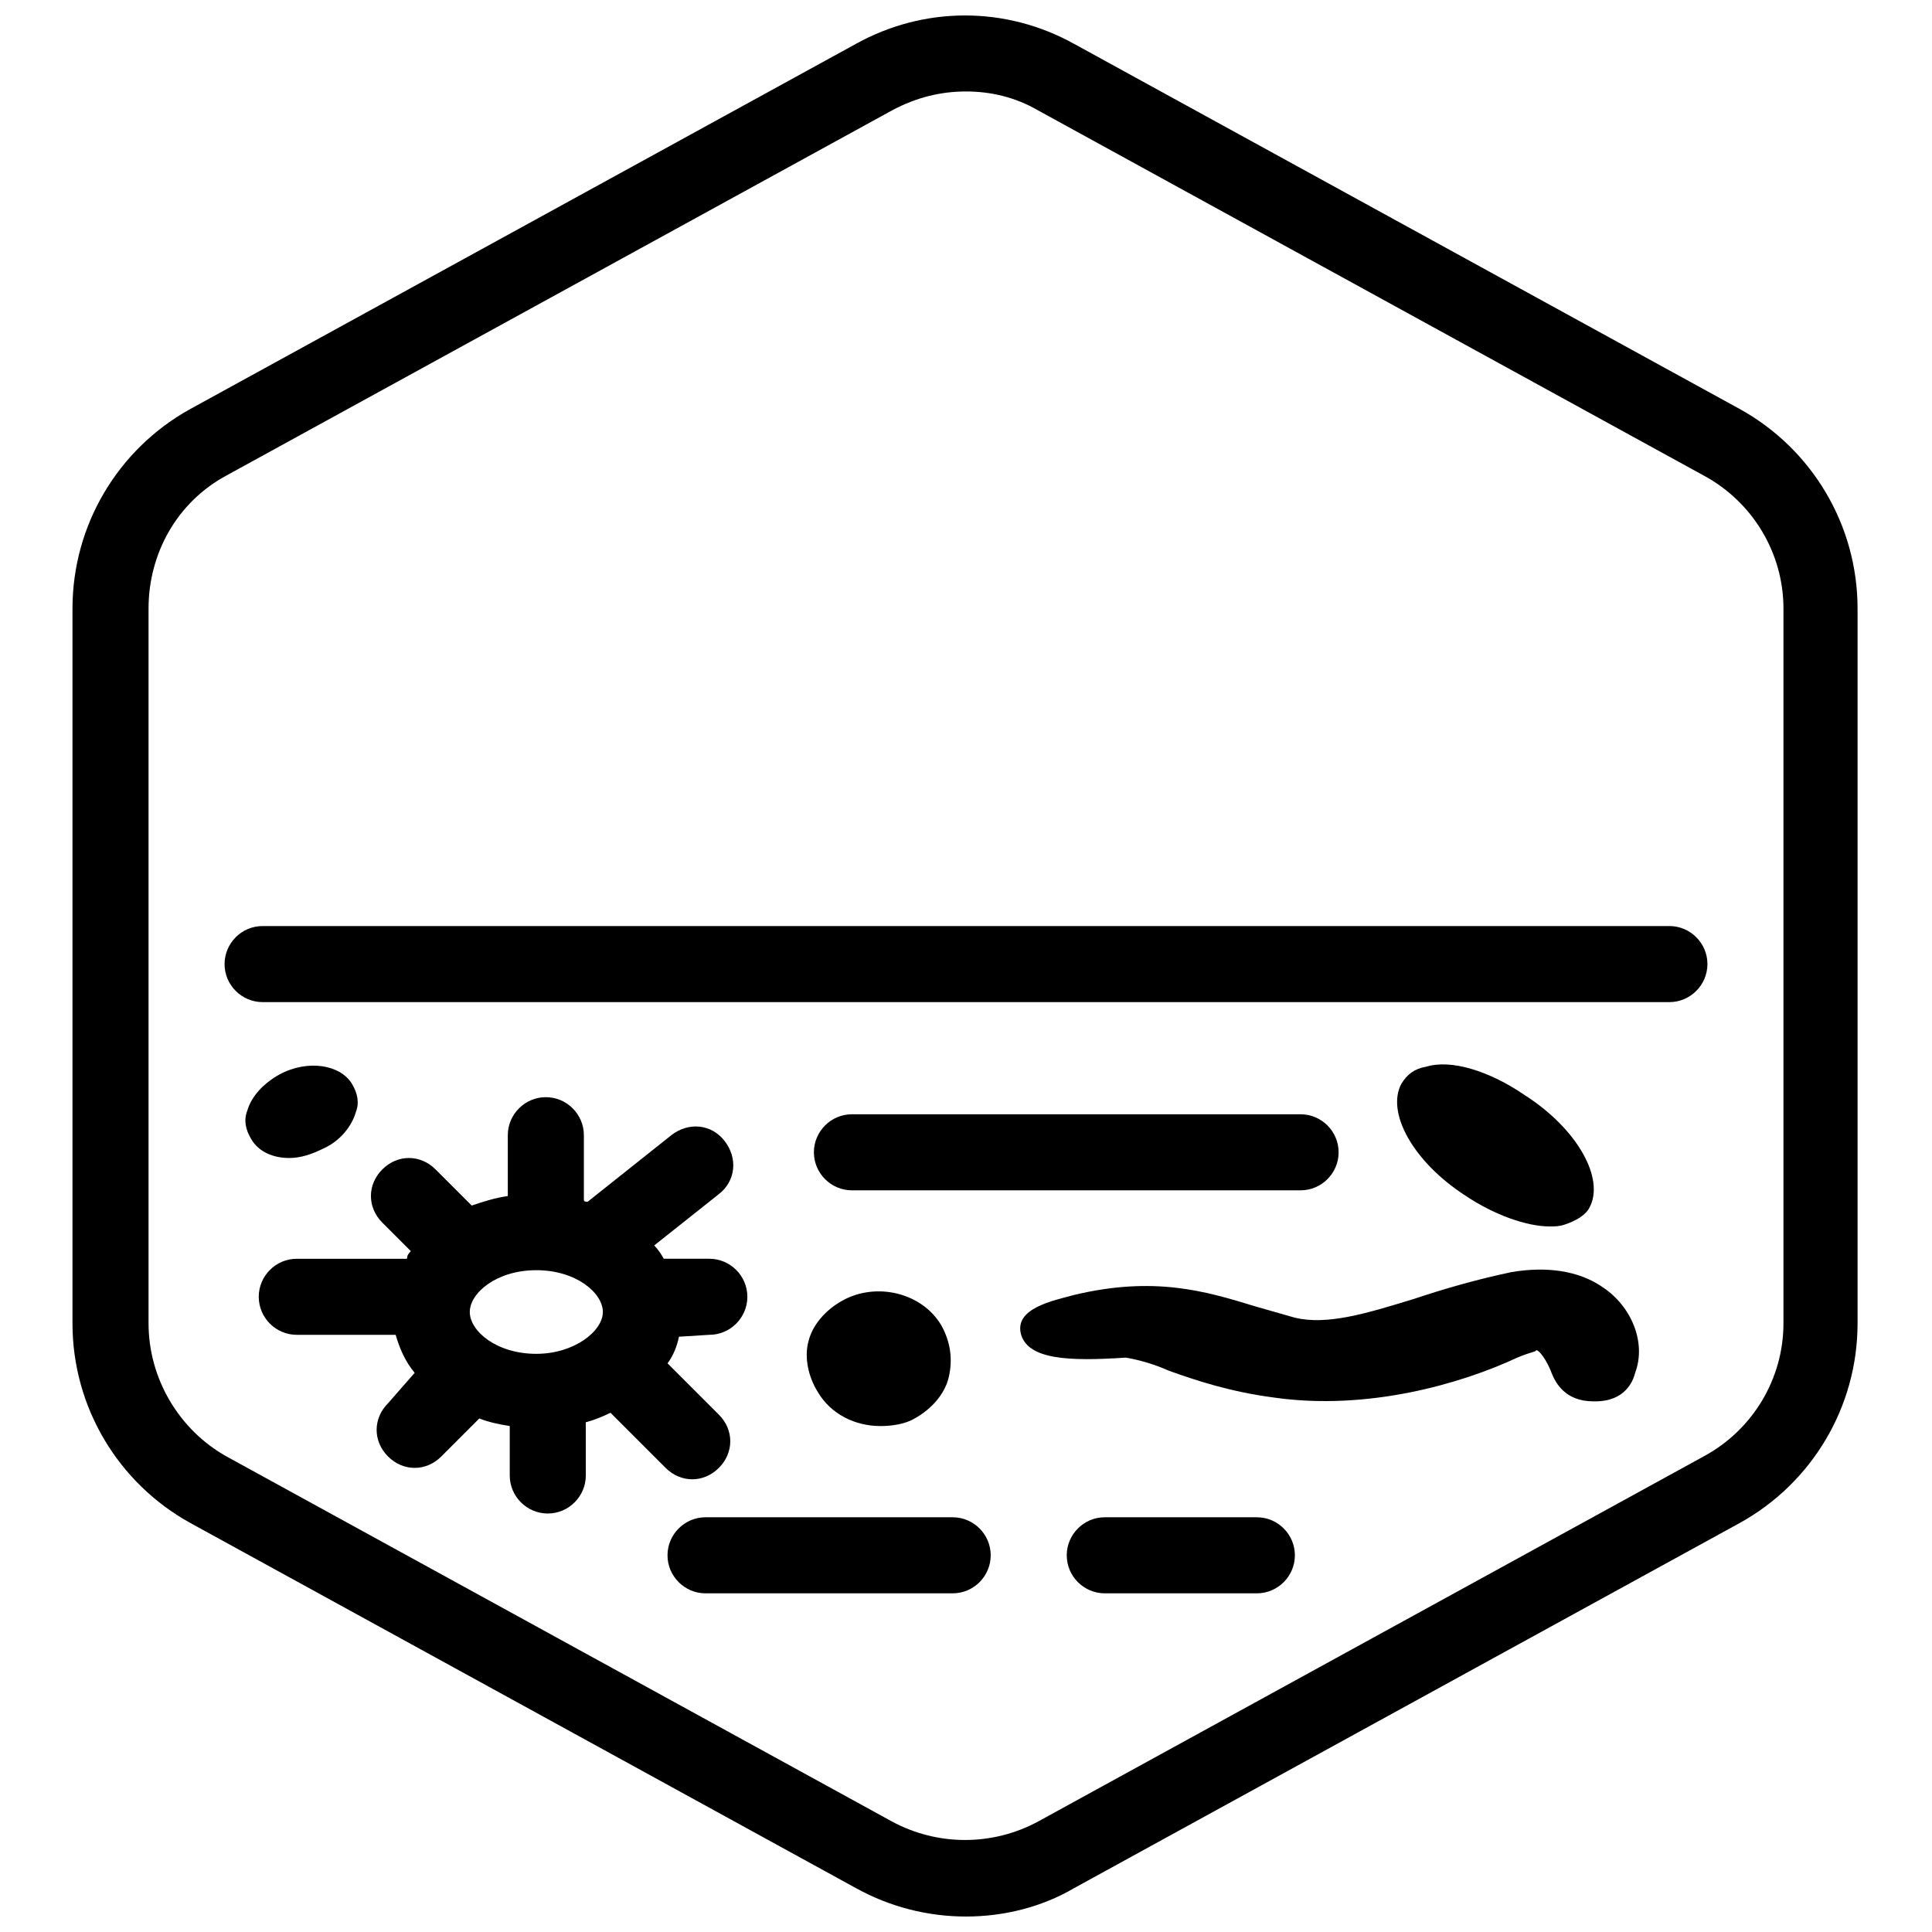 <?xml version="1.0" encoding="UTF-8"?>
<!-- Uploaded to: SVG Repo, www.svgrepo.com, Generator: SVG Repo Mixer Tools -->
<svg width="800px" height="800px" version="1.1" viewBox="144 144 512 512" xmlns="http://www.w3.org/2000/svg">
 <defs>
  <clipPath id="a">
   <path d="m163 148.09h474v503.81h-474z"/>
  </clipPath>
 </defs>
 <g clip-path="url(#a)">
  <path d="m400 651.9c-10.078 0-20.152-2.519-29.223-7.559l-176.33-96.73c-19.145-10.578-31.238-30.73-31.238-52.898v-189.43c0-22.168 12.09-42.32 31.234-52.898l176.33-96.73c18.137-10.078 39.801-10.078 57.938 0l176.33 96.73c19.145 10.578 31.234 30.73 31.234 52.898v189.43c0 22.168-12.09 42.32-31.234 52.898l-176.33 96.73c-8.559 5.039-18.637 7.559-28.711 7.559zm0-483.66c-6.551 0-13.098 1.512-19.648 5.039l-176.33 96.73c-13.098 7.055-20.656 20.656-20.656 35.266v189.43c0 14.609 8.062 28.215 20.656 35.266l176.33 96.73c12.09 6.551 26.703 6.551 38.793 0l176.33-96.73c13.098-7.055 21.16-20.656 21.16-35.266v-189.43c0-14.609-8.062-28.215-21.16-35.266l-176.33-96.73c-6.047-3.527-12.598-5.039-19.145-5.039z"/>
 </g>
 <path d="m396.47 566.25h-65.496c-5.543 0-10.078-4.535-10.078-10.078s4.535-10.078 10.078-10.078h65.496c5.543 0 10.078 4.535 10.078 10.078-0.004 5.547-4.535 10.078-10.078 10.078z"/>
 <path d="m477.08 566.25h-40.305c-5.543 0-10.078-4.535-10.078-10.078s4.535-10.078 10.078-10.078h40.305c5.543 0 10.078 4.535 10.078 10.078-0.004 5.547-4.535 10.078-10.078 10.078z"/>
 <path d="m586.41 409.57h-372.82c-5.543 0-10.078-4.535-10.078-10.078 0-5.543 4.535-10.078 10.078-10.078h372.82c5.543 0 10.078 4.535 10.078 10.078-0.004 5.543-4.539 10.078-10.082 10.078z"/>
 <path d="m488.67 459.45h-118.9c-5.543 0-10.078-4.535-10.078-10.078 0-5.543 4.535-10.078 10.078-10.078h118.9c5.543 0 10.078 4.535 10.078 10.078 0 5.543-4.535 10.078-10.078 10.078z"/>
 <path d="m565.25 463.98c4.031-7.559-3.023-20.656-17.129-29.727-9.574-6.551-19.648-9.574-26.199-7.559-3.023 0.504-5.039 2.016-6.551 4.535-4.031 7.559 3.023 20.656 17.129 29.727 7.559 5.039 16.121 8.062 22.168 8.062 1.512 0 2.519 0 4.031-0.504 3.027-1.008 5.547-2.519 6.551-4.535z"/>
 <path d="m218.12 428.71c-4.535 2.519-7.559 6.047-8.566 9.574-1.008 2.519-0.504 5.039 1.008 7.559 2.016 3.527 6.047 5.039 10.078 5.039 3.023 0 6.047-1.008 9.07-2.519 4.535-2.016 7.559-6.047 8.566-9.574 1.008-2.519 0.504-5.039-1.008-7.559-3.027-5.039-11.594-6.551-19.148-2.519z"/>
 <path d="m360.7 512.85c3.527 6.047 10.078 9.07 16.625 9.07 3.023 0 6.551-0.504 9.07-2.016 4.535-2.519 8.062-6.551 9.07-11.082 1.008-4.535 0.504-9.07-2.016-13.602-5.039-8.566-17.129-11.586-26.199-6.551-4.535 2.519-8.062 6.551-9.07 11.082-1.008 4.031 0 9.066 2.519 13.098z"/>
 <path d="m544.59 481.11c-9.574 2.016-18.137 4.535-25.695 7.055-13.098 4.031-23.176 7.055-31.738 5.039-3.527-1.008-7.055-2.016-10.578-3.023-13.098-4.031-26.703-8.062-47.863-3.023-5.543 1.512-16.121 3.527-14.105 10.578 2.016 6.551 12.594 7.055 27.711 6.047 3.023 0.504 7.055 1.512 11.586 3.527 7.055 2.519 16.121 5.543 27.711 7.055 24.68 3.523 49.367-3.531 64.48-10.582 3.527-1.512 5.039-1.512 5.039-2.016 1.512 0.504 3.527 4.535 4.031 6.047 1.008 2.519 3.527 7.559 11.082 7.559h0.504c8.062 0 10.078-5.543 10.578-7.559 3.023-8.062-1.008-17.633-8.566-22.672-6.543-4.535-15.109-5.543-24.176-4.031z"/>
 <path d="m331.98 497.74c5.543 0 10.078-4.535 10.078-10.078 0-5.543-4.535-10.078-10.078-10.078h-12.09c-0.504-1.008-1.512-2.519-2.519-3.527l17.129-13.598c4.535-3.527 5.039-9.574 1.512-14.105-3.527-4.535-9.574-5.039-14.105-1.512l-22.168 17.633c-0.504 0-1.008 0-1.008-0.504v-17.129c0-5.543-4.535-10.078-10.078-10.078s-10.078 4.535-10.078 10.078v16.121c-3.527 0.504-6.551 1.512-9.574 2.519l-9.574-9.574c-4.031-4.031-10.078-4.031-14.105 0-4.031 4.031-4.031 10.078 0 14.105l7.559 7.559c-0.504 0.504-1.008 1.008-1.008 2.016h-29.223c-5.543 0-10.078 4.535-10.078 10.078 0 5.543 4.535 10.078 10.078 10.078l26.203-0.004c1.008 3.527 2.519 7.055 5.039 10.078l-7.055 8.059c-4.031 4.031-4.031 10.078 0 14.105 2.016 2.016 4.535 3.023 7.055 3.023s5.039-1.008 7.055-3.023l10.078-10.078c2.519 1.008 5.039 1.512 8.062 2.016v13.098c0 5.543 4.535 10.078 10.078 10.078s10.078-4.535 10.078-10.078l-0.008-14.102c2.016-0.504 4.535-1.512 6.551-2.519l14.609 14.609c2.016 2.016 4.535 3.023 7.055 3.023s5.039-1.008 7.055-3.023c4.031-4.031 4.031-10.078 0-14.105l-13.602-13.602c1.512-2.016 2.519-4.535 3.023-7.055zm-45.848 5.039c-10.578 0-17.633-6.047-17.633-11.082 0-5.039 7.055-11.082 17.633-11.082s17.633 6.047 17.633 11.082c0 5.035-7.555 11.082-17.633 11.082z"/>
</svg>
